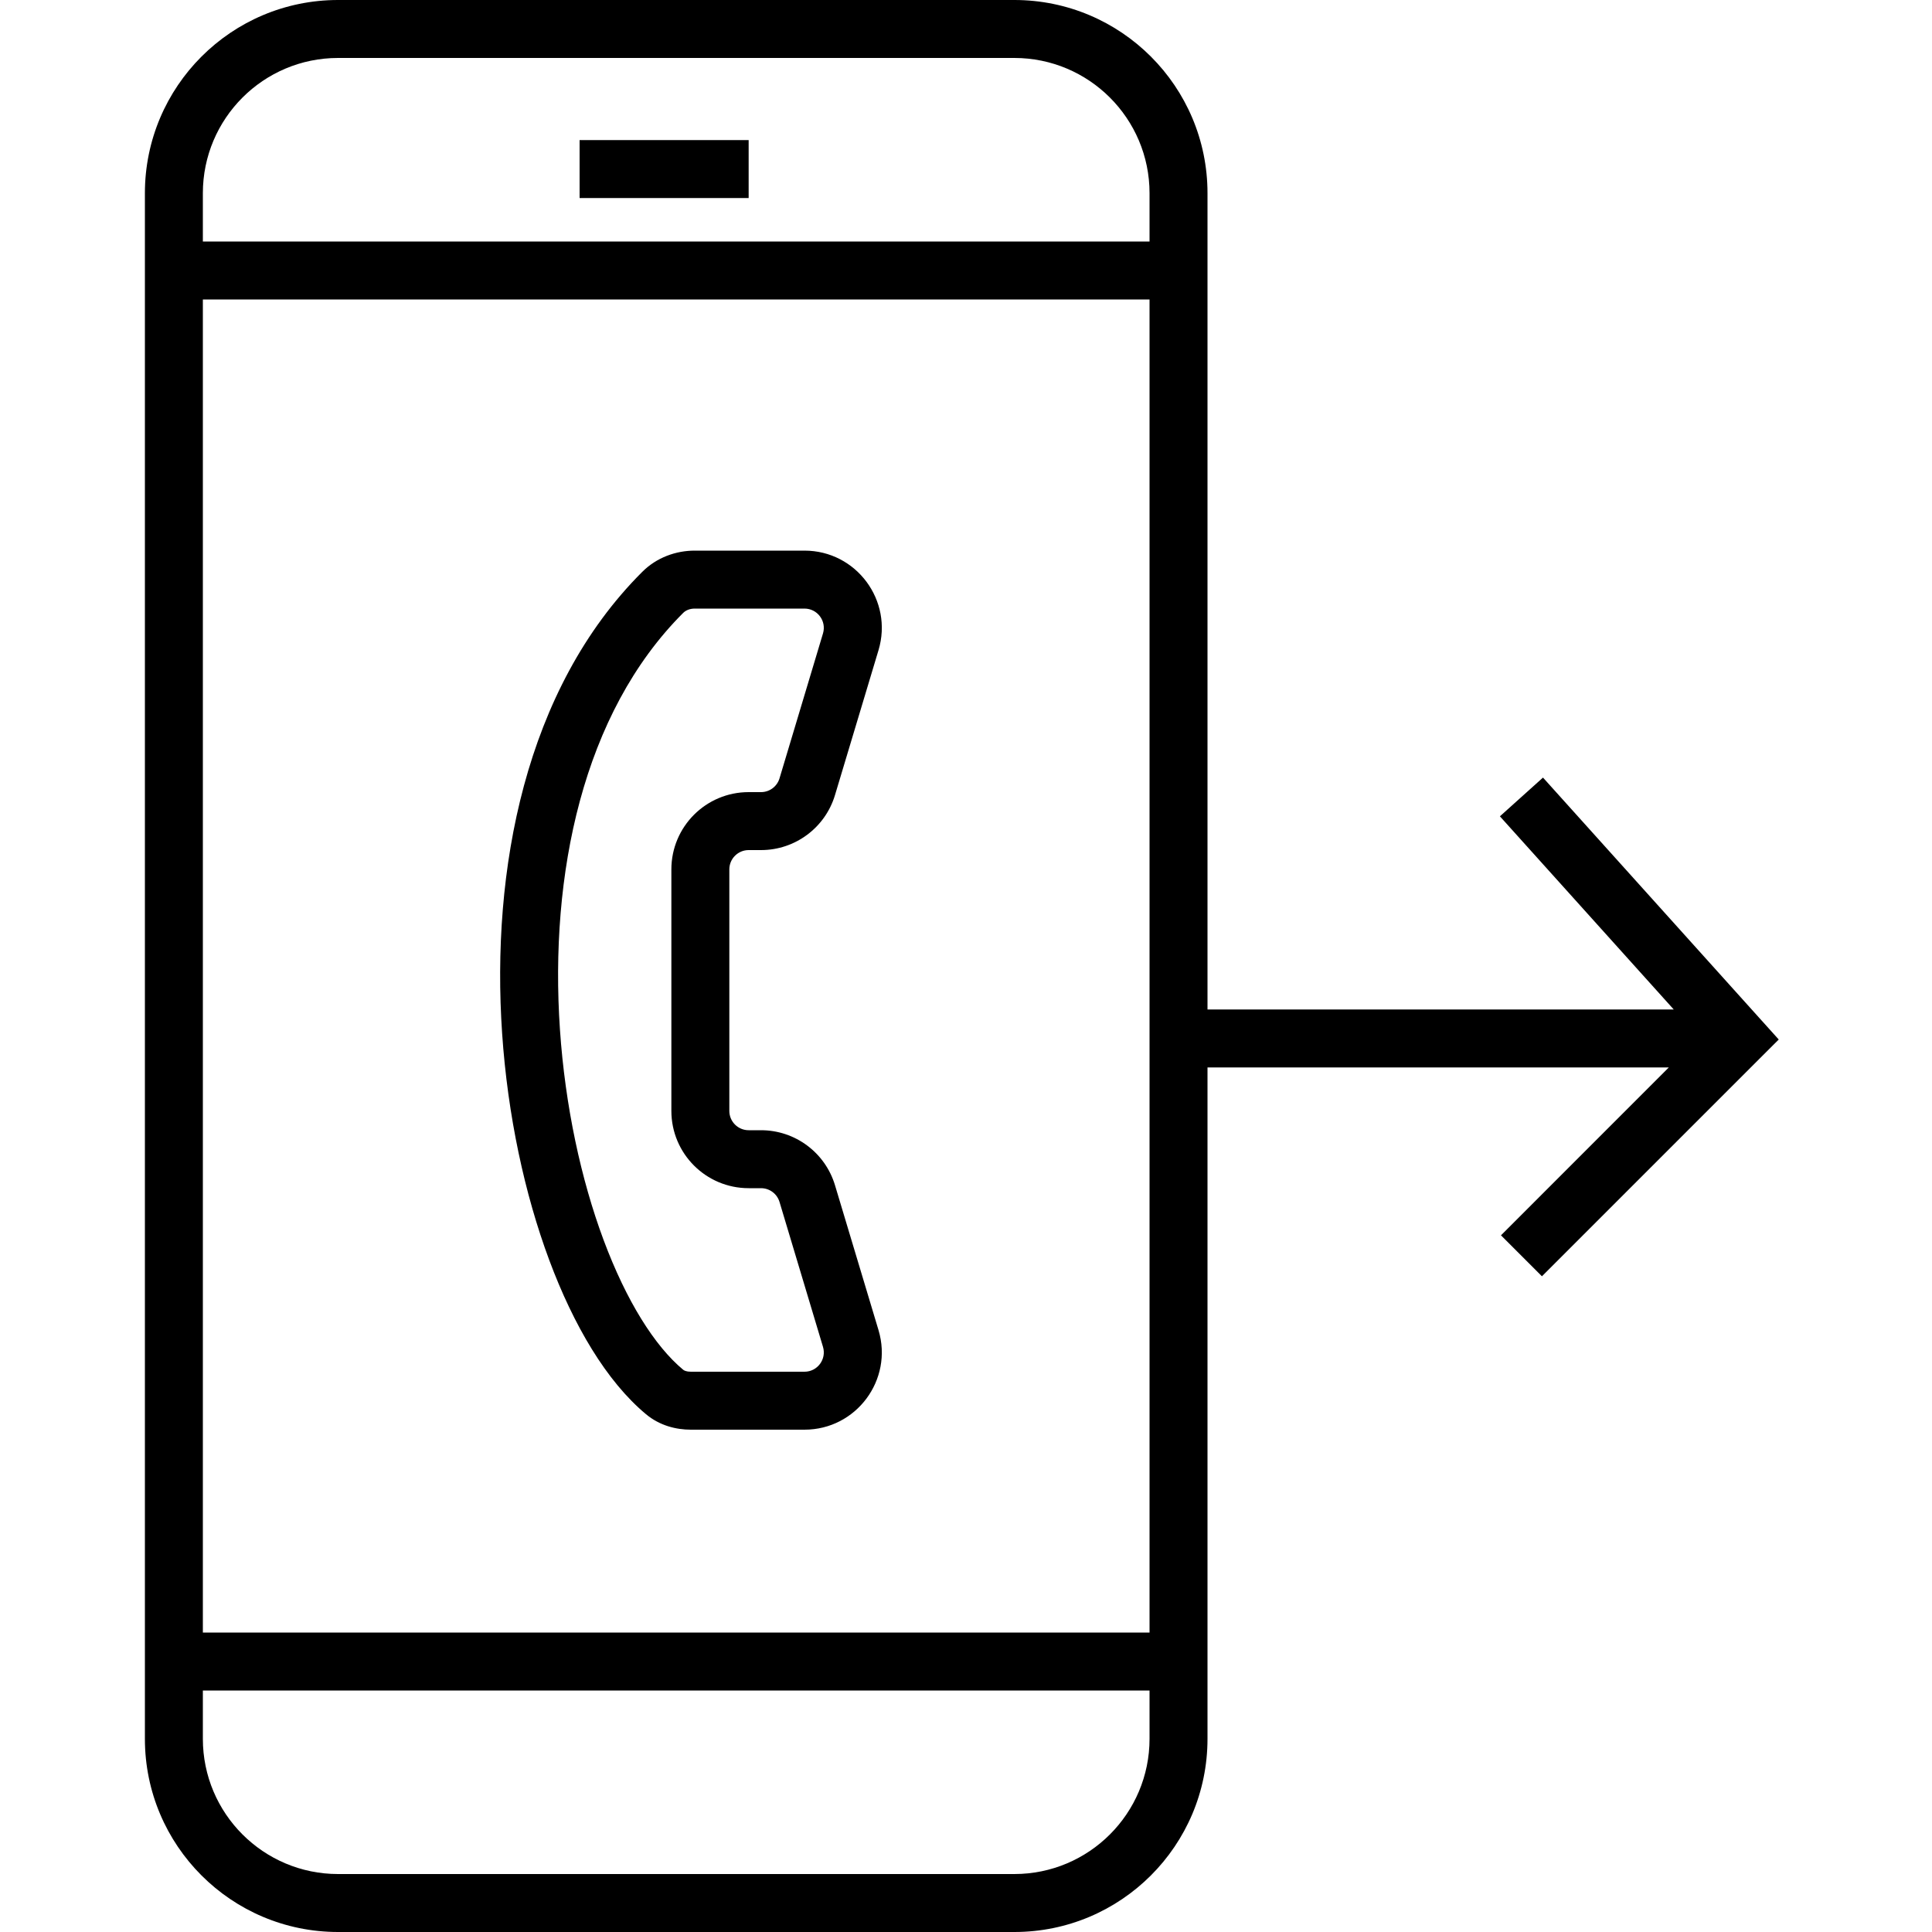 <?xml version="1.0" encoding="UTF-8"?> <svg xmlns="http://www.w3.org/2000/svg" width="40" height="40" viewBox="0 0 40 40" fill="none"><path fill-rule="evenodd" clip-rule="evenodd" d="M21 1.2H7C5.454 1.2 4.2 2.454 4.2 4V5H23.8V4C23.8 2.454 22.546 1.2 21 1.2ZM4.2 33.8V6.2H23.8V33.8H4.2ZM4.2 35H23.8V36C23.8 37.546 22.546 38.8 21 38.8H7C5.454 38.8 4.2 37.546 4.2 36V35ZM3 33.8V35V36C3 38.209 4.791 40 7 40H21C23.209 40 25 38.209 25 36V35V33.8V22.1H34.551L31.076 25.576L31.924 26.424L36.424 21.924L36.827 21.522L36.446 21.099L31.946 16.099L31.054 16.901L34.653 20.9H25V6.2V5V4C25 1.791 23.209 0 21 0H7C4.791 0 3 1.791 3 4V5V6.2V33.8ZM12 4.1H15.5V2.9H12V4.1ZM14.384 11.4C13.994 11.4 13.595 11.542 13.297 11.84C10.863 14.268 10.167 18.032 10.396 21.396C10.511 23.091 10.862 24.722 11.372 26.09C11.876 27.443 12.558 28.6 13.375 29.28C13.659 29.517 14 29.6 14.303 29.6H16.656C17.728 29.6 18.496 28.567 18.189 27.54L17.288 24.54C17.085 23.863 16.462 23.4 15.756 23.4H15.5C15.279 23.4 15.1 23.221 15.1 23V18C15.1 17.779 15.279 17.6 15.5 17.6H15.756C16.462 17.6 17.085 17.137 17.288 16.46L18.189 13.46C18.496 12.433 17.728 11.4 16.656 11.4H14.384ZM14.145 12.689C14.196 12.638 14.279 12.6 14.384 12.6H16.656C16.924 12.6 17.116 12.858 17.039 13.115L16.139 16.115C16.088 16.284 15.933 16.4 15.756 16.4H15.5C14.616 16.4 13.9 17.116 13.9 18V23C13.9 23.884 14.616 24.6 15.5 24.6H15.756C15.933 24.6 16.088 24.716 16.139 24.885L17.039 27.885C17.116 28.142 16.924 28.4 16.656 28.4H14.303C14.211 28.4 14.162 28.375 14.143 28.358C13.557 27.871 12.968 26.938 12.496 25.671C12.03 24.42 11.701 22.903 11.593 21.315C11.375 18.112 12.063 14.767 14.145 12.689Z" fill="black"></path></svg> 